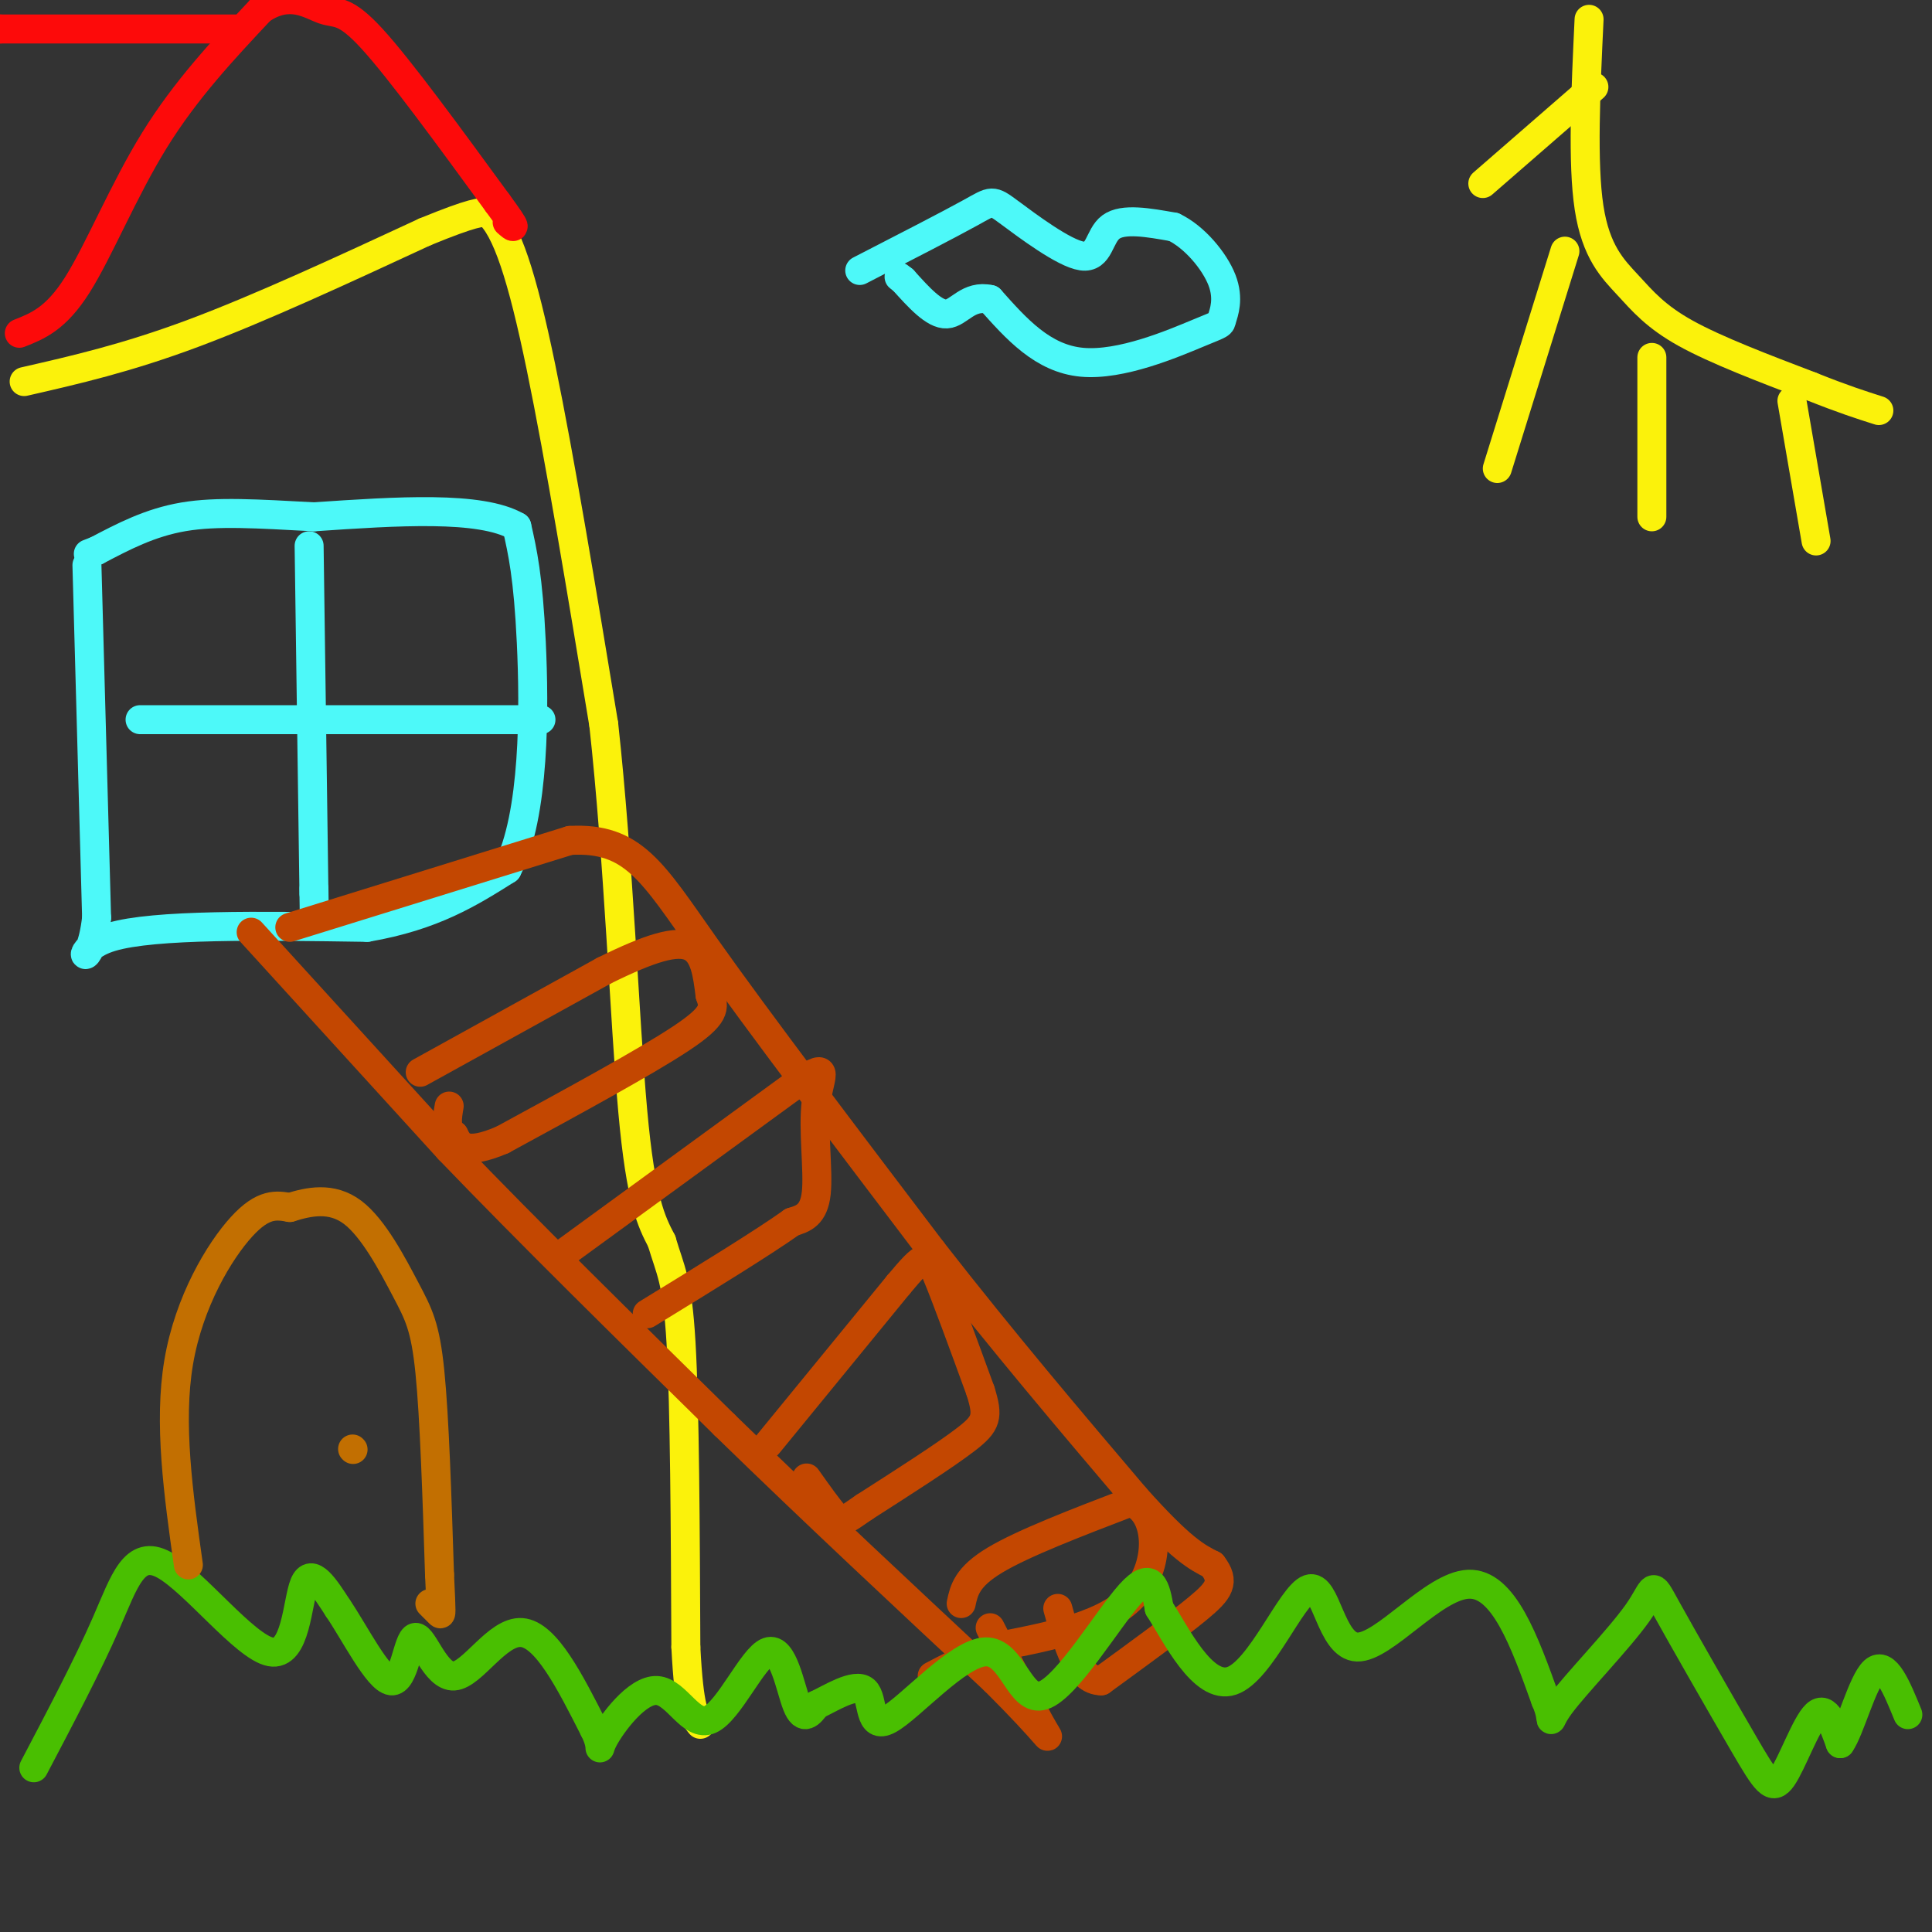 <svg viewBox='0 0 400 400' version='1.1' xmlns='http://www.w3.org/2000/svg' xmlns:xlink='http://www.w3.org/1999/xlink'><rect x="0" y="0" width="400" height="400" fill="#333333" stroke="none"/><g fill='none' stroke='rgb(251,242,11)' stroke-width='6' stroke-linecap='round' stroke-linejoin='round'><path d='M5,79c10.583,-2.417 21.167,-4.833 35,-10c13.833,-5.167 30.917,-13.083 48,-21'/><path d='M88,48c10.167,-4.167 11.583,-4.083 13,-4'/><path d='M101,44c3.889,3.200 7.111,13.200 11,32c3.889,18.800 8.444,46.400 13,74'/><path d='M125,150c3.089,28.089 4.311,61.311 6,80c1.689,18.689 3.844,22.844 6,27'/><path d='M137,257c1.778,6.067 3.222,7.733 4,21c0.778,13.267 0.889,38.133 1,63'/><path d='M142,341c0.667,13.167 1.833,14.583 3,16'/></g>
<g fill='none' stroke='rgb(77,249,249)' stroke-width='6' stroke-linecap='round' stroke-linejoin='round'><path d='M18,117c0.000,0.000 2.000,73.000 2,73'/><path d='M20,190c-1.378,12.333 -5.822,6.667 3,4c8.822,-2.667 30.911,-2.333 53,-2'/><path d='M76,192c13.667,-2.333 21.333,-7.167 29,-12'/><path d='M105,180c5.756,-11.244 5.644,-33.356 5,-47c-0.644,-13.644 -1.822,-18.822 -3,-24'/><path d='M107,109c-7.500,-4.333 -24.750,-3.167 -42,-2'/><path d='M65,107c-11.733,-0.622 -20.067,-1.178 -27,0c-6.933,1.178 -12.467,4.089 -18,7'/><path d='M20,114c-3.000,1.167 -1.500,0.583 0,0'/><path d='M64,113c0.000,0.000 1.000,72.000 1,72'/><path d='M65,185c0.167,11.833 0.083,5.417 0,-1'/><path d='M29,149c0.000,0.000 83.000,0.000 83,0'/></g>
<g fill='none' stroke='rgb(195,71,1)' stroke-width='6' stroke-linecap='round' stroke-linejoin='round'><path d='M52,193c0.000,0.000 41.000,45.000 41,45'/><path d='M93,238c16.333,17.000 36.667,37.000 57,57'/><path d='M150,295c18.833,18.333 37.417,35.667 56,53'/><path d='M206,348c11.422,11.400 11.978,13.400 10,10c-1.978,-3.400 -6.489,-12.200 -11,-21'/><path d='M60,192c0.000,0.000 58.000,-18.000 58,-18'/><path d='M118,174c13.156,-0.711 17.044,6.511 28,22c10.956,15.489 28.978,39.244 47,63'/><path d='M193,259c14.833,19.000 28.417,35.000 42,51'/><path d='M235,310c9.667,10.833 12.833,12.417 16,14'/><path d='M251,324c2.711,3.511 1.489,5.289 -3,9c-4.489,3.711 -12.244,9.356 -20,15'/><path d='M228,348c-4.833,0.000 -6.917,-7.500 -9,-15'/><path d='M87,222c0.000,0.000 38.000,-21.000 38,-21'/><path d='M125,201c9.733,-4.822 15.067,-6.378 18,-5c2.933,1.378 3.467,5.689 4,10'/><path d='M147,206c0.933,2.622 1.267,4.178 -6,9c-7.267,4.822 -22.133,12.911 -37,21'/><path d='M104,236c-7.833,3.333 -8.917,1.167 -10,-1'/><path d='M94,235c-1.833,-1.167 -1.417,-3.583 -1,-6'/><path d='M116,260c0.000,0.000 48.000,-35.000 48,-35'/><path d='M164,225c8.500,-5.798 5.750,-2.792 5,3c-0.750,5.792 0.500,14.369 0,19c-0.500,4.631 -2.750,5.315 -5,6'/><path d='M164,253c-5.833,4.167 -17.917,11.583 -30,19'/><path d='M159,299c0.000,0.000 27.000,-33.000 27,-33'/><path d='M186,266c5.578,-6.644 6.022,-6.756 8,-2c1.978,4.756 5.489,14.378 9,24'/><path d='M203,288c1.667,5.333 1.333,6.667 -3,10c-4.333,3.333 -12.667,8.667 -21,14'/><path d='M179,312c-4.333,2.978 -4.667,3.422 -6,2c-1.333,-1.422 -3.667,-4.711 -6,-8'/><path d='M199,332c0.583,-2.750 1.167,-5.500 7,-9c5.833,-3.500 16.917,-7.750 28,-12'/><path d='M234,311c5.867,1.867 6.533,12.533 1,19c-5.533,6.467 -17.267,8.733 -29,11'/><path d='M206,341c-7.000,2.833 -10.000,4.417 -13,6'/></g>
<g fill='none' stroke='rgb(73,191,1)' stroke-width='6' stroke-linecap='round' stroke-linejoin='round'><path d='M7,366c5.603,-10.656 11.206,-21.311 15,-30c3.794,-8.689 5.780,-15.411 12,-12c6.220,3.411 16.675,16.957 22,18c5.325,1.043 5.522,-10.416 7,-14c1.478,-3.584 4.239,0.708 7,5'/><path d='M70,333c3.354,4.903 8.238,14.659 11,15c2.762,0.341 3.400,-8.733 5,-9c1.600,-0.267 4.162,8.274 8,8c3.838,-0.274 8.954,-9.364 14,-9c5.046,0.364 10.023,10.182 15,20'/><path d='M123,358c2.239,4.325 0.335,5.137 2,2c1.665,-3.137 6.899,-10.225 11,-10c4.101,0.225 7.068,7.761 11,6c3.932,-1.761 8.828,-12.820 12,-14c3.172,-1.180 4.621,7.520 6,11c1.379,3.480 2.690,1.740 4,0'/><path d='M169,353c2.873,-1.335 8.054,-4.673 10,-3c1.946,1.673 0.657,8.357 5,6c4.343,-2.357 14.319,-13.756 20,-14c5.681,-0.244 7.068,10.665 12,9c4.932,-1.665 13.409,-15.904 18,-21c4.591,-5.096 5.295,-1.048 6,3'/><path d='M240,333c3.432,5.285 9.014,16.999 15,15c5.986,-1.999 12.378,-17.711 16,-19c3.622,-1.289 4.475,11.845 10,12c5.525,0.155 15.721,-12.670 23,-13c7.279,-0.330 11.639,11.835 16,24'/><path d='M320,352c2.219,4.967 -0.233,5.383 3,1c3.233,-4.383 12.153,-13.567 16,-19c3.847,-5.433 2.622,-7.116 6,-1c3.378,6.116 11.359,20.031 16,28c4.641,7.969 5.942,9.992 8,7c2.058,-2.992 4.874,-10.998 7,-13c2.126,-2.002 3.563,1.999 5,6'/><path d='M381,361c2.022,-2.800 4.578,-12.800 7,-15c2.422,-2.200 4.711,3.400 7,9'/></g>
<g fill='none' stroke='rgb(253,10,10)' stroke-width='6' stroke-linecap='round' stroke-linejoin='round'><path d='M4,69c3.778,-1.489 7.556,-2.978 12,-10c4.444,-7.022 9.556,-19.578 16,-30c6.444,-10.422 14.222,-18.711 22,-27'/><path d='M54,2c6.060,-4.131 10.208,-0.958 13,0c2.792,0.958 4.226,-0.298 10,6c5.774,6.298 15.887,20.149 26,34'/><path d='M103,42c4.667,6.333 3.333,5.167 2,4'/><path d='M49,6c0.000,0.000 -49.000,0.000 -49,0'/><path d='M0,6c-8.667,0.000 -5.833,0.000 -3,0'/></g>
<g fill='none' stroke='rgb(194,111,1)' stroke-width='6' stroke-linecap='round' stroke-linejoin='round'><path d='M39,324c-2.067,-14.711 -4.133,-29.422 -2,-42c2.133,-12.578 8.467,-23.022 13,-28c4.533,-4.978 7.267,-4.489 10,-4'/><path d='M60,250c3.898,-1.225 8.643,-2.287 13,1c4.357,3.287 8.327,10.923 11,16c2.673,5.077 4.049,7.593 5,17c0.951,9.407 1.475,25.703 2,42'/><path d='M91,326c0.400,8.400 0.400,8.400 0,8c-0.400,-0.400 -1.200,-1.200 -2,-2'/><path d='M73,300c0.000,0.000 0.100,0.100 0.1,0.1'/></g>
<g fill='none' stroke='rgb(251,242,11)' stroke-width='6' stroke-linecap='round' stroke-linejoin='round'><path d='M329,4c-0.702,14.905 -1.405,29.810 0,39c1.405,9.190 4.917,12.667 8,16c3.083,3.333 5.738,6.524 12,10c6.262,3.476 16.131,7.238 26,11'/><path d='M375,80c6.667,2.667 10.333,3.833 14,5'/><path d='M330,18c0.000,0.000 -23.000,20.000 -23,20'/><path d='M324,52c0.000,0.000 -14.000,45.000 -14,45'/><path d='M342,74c0.000,0.000 0.000,33.000 0,33'/><path d='M371,83c0.000,0.000 5.000,29.000 5,29'/></g>
<g fill='none' stroke='rgb(77,249,249)' stroke-width='6' stroke-linecap='round' stroke-linejoin='round'><path d='M178,56c9.242,-4.751 18.485,-9.502 23,-12c4.515,-2.498 4.303,-2.742 8,0c3.697,2.742 11.303,8.469 15,9c3.697,0.531 3.485,-4.134 6,-6c2.515,-1.866 7.758,-0.933 13,0'/><path d='M243,47c4.281,2.018 8.484,7.063 10,11c1.516,3.937 0.344,6.767 0,8c-0.344,1.233 0.138,0.871 -5,3c-5.138,2.129 -15.897,6.751 -24,6c-8.103,-0.751 -13.552,-6.876 -19,-13'/><path d='M205,62c-4.556,-1.044 -6.444,2.844 -9,3c-2.556,0.156 -5.778,-3.422 -9,-7'/><path d='M187,58c-1.500,-1.167 -0.750,-0.583 0,0'/></g>
</svg>